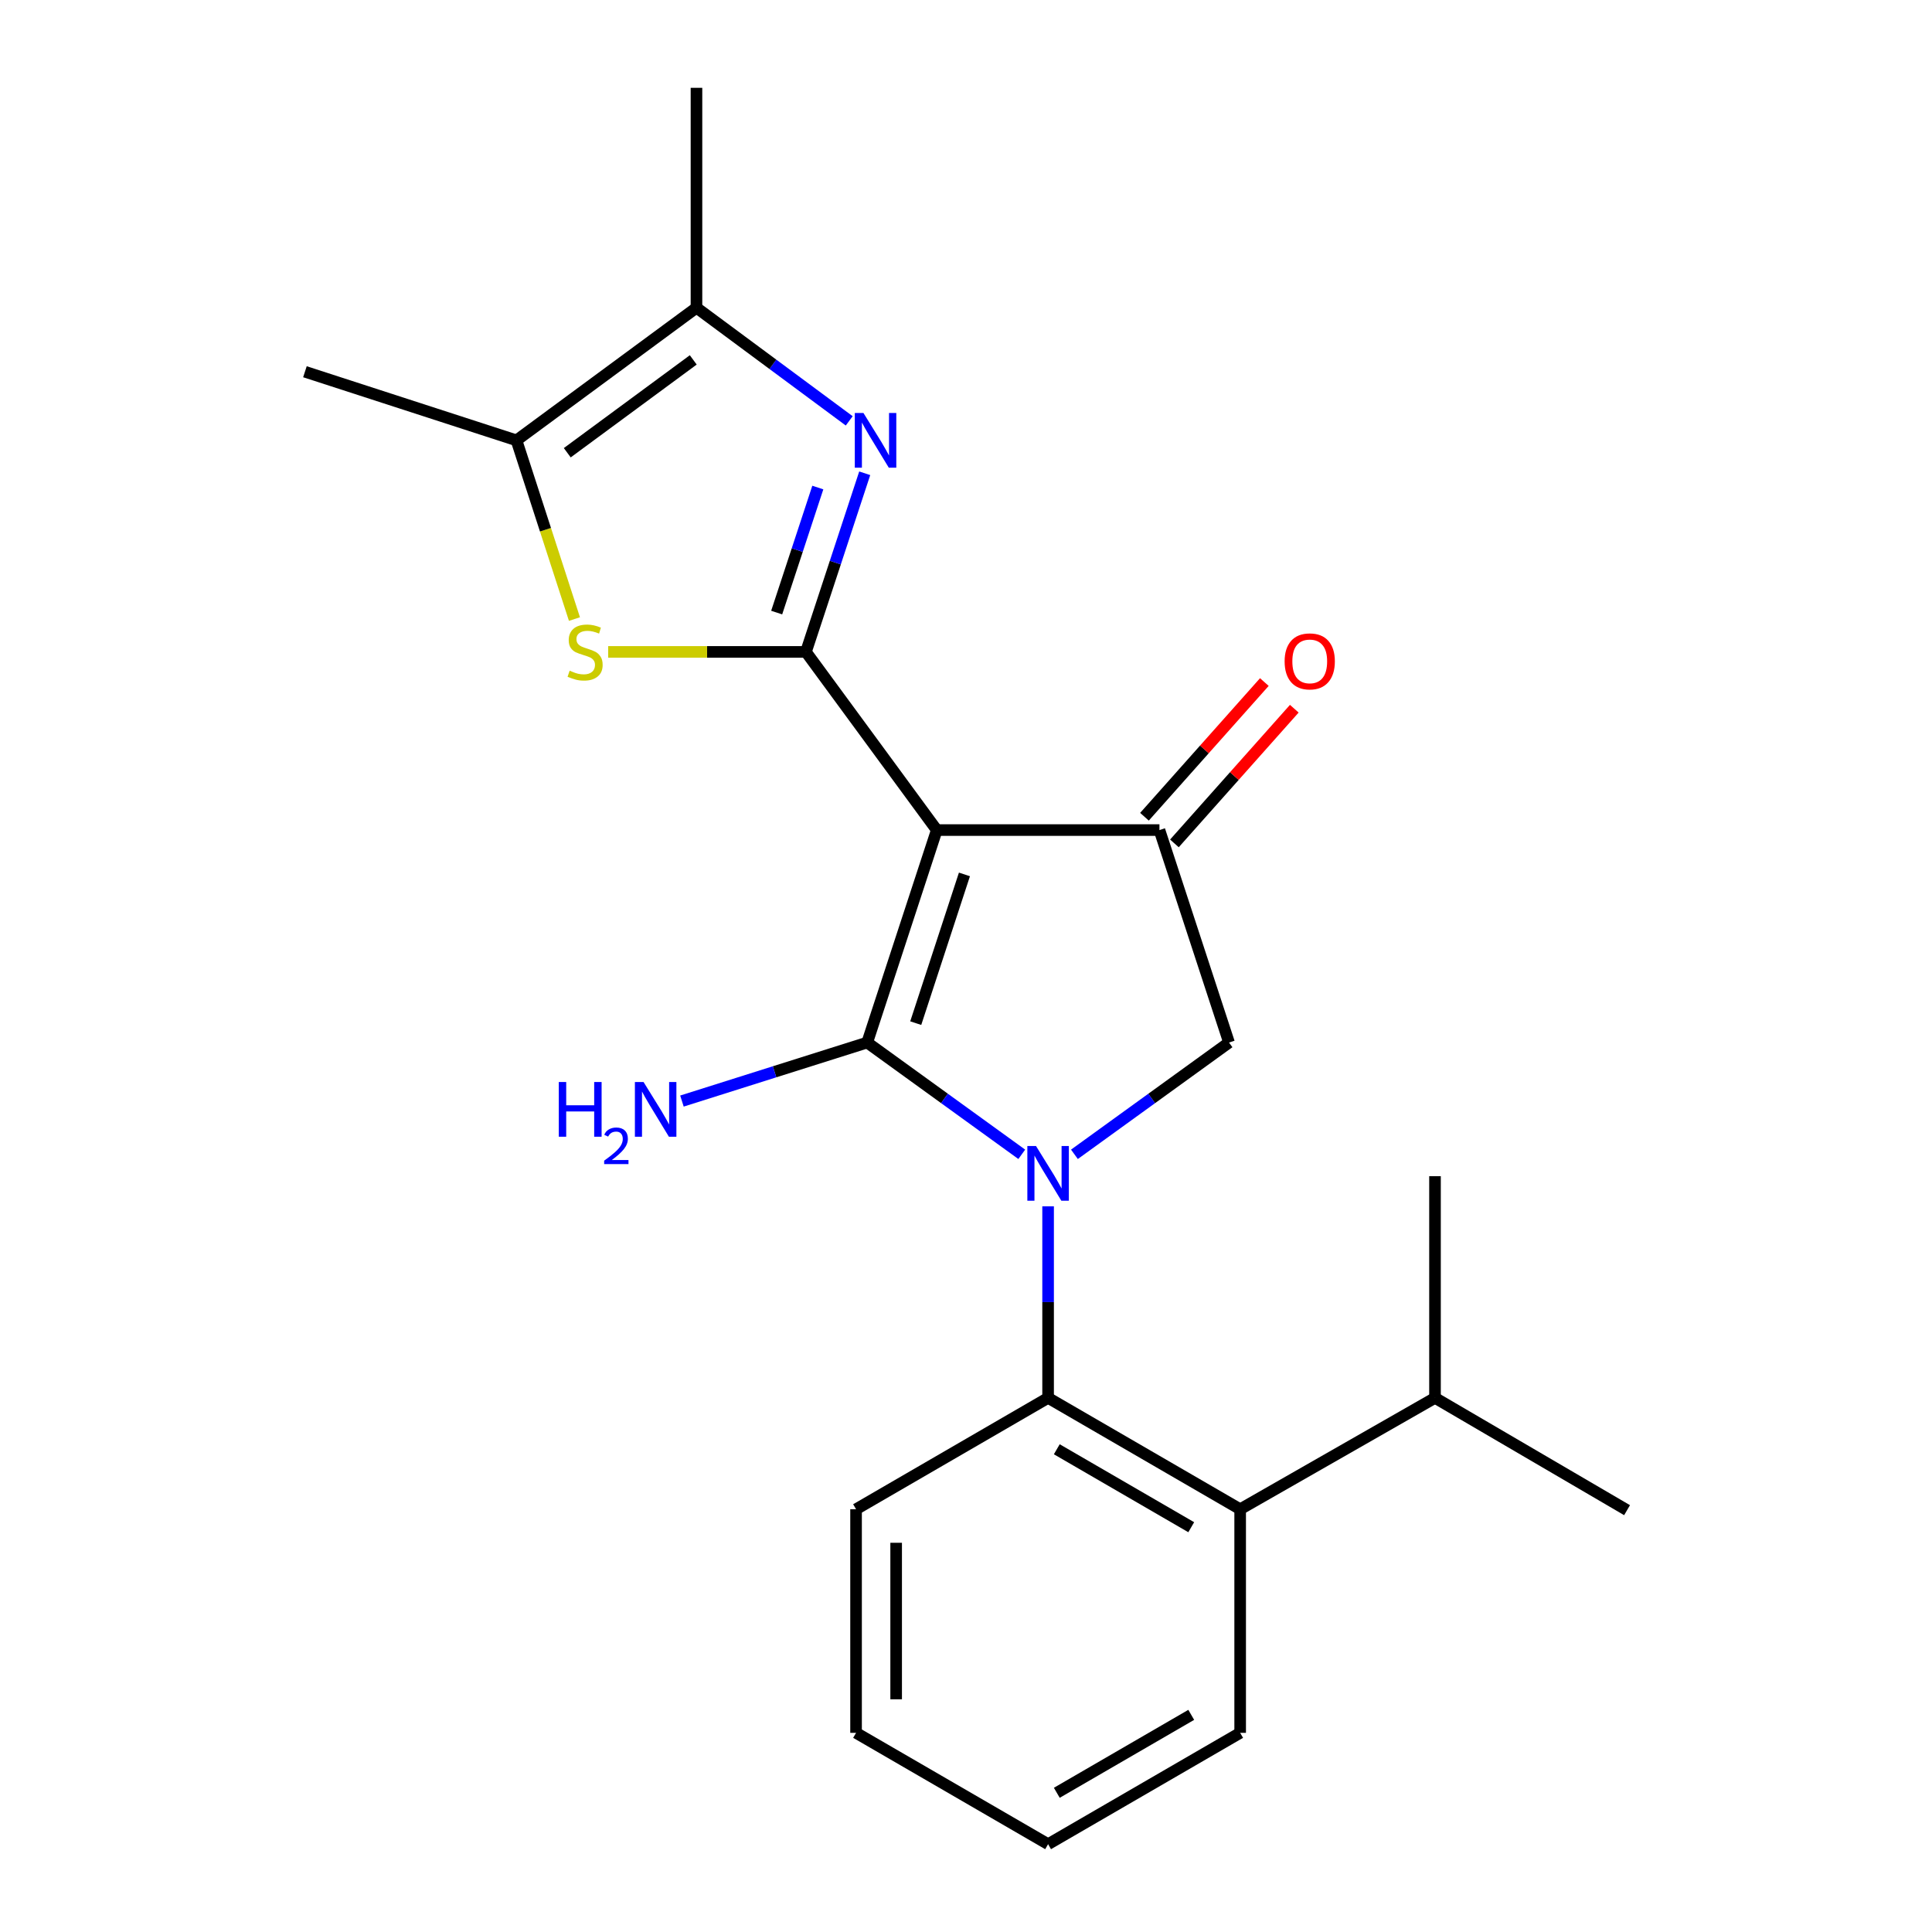 <?xml version='1.0' encoding='iso-8859-1'?>
<svg version='1.1' baseProfile='full'
              xmlns='http://www.w3.org/2000/svg'
                      xmlns:rdkit='http://www.rdkit.org/xml'
                      xmlns:xlink='http://www.w3.org/1999/xlink'
                  xml:space='preserve'
width='1000px' height='1000px' viewBox='0 0 1000 1000'>
<!-- END OF HEADER -->
<rect style='opacity:1.0;fill:#FFFFFF;stroke:none' width='1000' height='1000' x='0' y='0'> </rect>
<path class='bond-0' d='M 448.86,539.612 L 488.862,568.543' style='fill:none;fill-rule:evenodd;stroke:#000000;stroke-width:6px;stroke-linecap:butt;stroke-linejoin:miter;stroke-opacity:1' />
<path class='bond-0' d='M 488.862,568.543 L 528.865,597.474' style='fill:none;fill-rule:evenodd;stroke:#0000FF;stroke-width:6px;stroke-linecap:butt;stroke-linejoin:miter;stroke-opacity:1' />
<path class='bond-1' d='M 448.86,539.612 L 484.875,429.642' style='fill:none;fill-rule:evenodd;stroke:#000000;stroke-width:6px;stroke-linecap:butt;stroke-linejoin:miter;stroke-opacity:1' />
<path class='bond-1' d='M 473.983,529.575 L 499.193,452.596' style='fill:none;fill-rule:evenodd;stroke:#000000;stroke-width:6px;stroke-linecap:butt;stroke-linejoin:miter;stroke-opacity:1' />
<path class='bond-11' d='M 448.86,539.612 L 400.916,554.76' style='fill:none;fill-rule:evenodd;stroke:#000000;stroke-width:6px;stroke-linecap:butt;stroke-linejoin:miter;stroke-opacity:1' />
<path class='bond-11' d='M 400.916,554.76 L 352.973,569.908' style='fill:none;fill-rule:evenodd;stroke:#0000FF;stroke-width:6px;stroke-linecap:butt;stroke-linejoin:miter;stroke-opacity:1' />
<path class='bond-6' d='M 542.494,624.395 L 542.494,673.966' style='fill:none;fill-rule:evenodd;stroke:#0000FF;stroke-width:6px;stroke-linecap:butt;stroke-linejoin:miter;stroke-opacity:1' />
<path class='bond-6' d='M 542.494,673.966 L 542.494,723.537' style='fill:none;fill-rule:evenodd;stroke:#000000;stroke-width:6px;stroke-linecap:butt;stroke-linejoin:miter;stroke-opacity:1' />
<path class='bond-7' d='M 556.123,597.475 L 596.132,568.543' style='fill:none;fill-rule:evenodd;stroke:#0000FF;stroke-width:6px;stroke-linecap:butt;stroke-linejoin:miter;stroke-opacity:1' />
<path class='bond-7' d='M 596.132,568.543 L 636.14,539.612' style='fill:none;fill-rule:evenodd;stroke:#000000;stroke-width:6px;stroke-linecap:butt;stroke-linejoin:miter;stroke-opacity:1' />
<path class='bond-2' d='M 484.875,429.642 L 417.156,337.425' style='fill:none;fill-rule:evenodd;stroke:#000000;stroke-width:6px;stroke-linecap:butt;stroke-linejoin:miter;stroke-opacity:1' />
<path class='bond-4' d='M 484.875,429.642 L 600.125,429.642' style='fill:none;fill-rule:evenodd;stroke:#000000;stroke-width:6px;stroke-linecap:butt;stroke-linejoin:miter;stroke-opacity:1' />
<path class='bond-3' d='M 417.156,337.425 L 432.366,291.197' style='fill:none;fill-rule:evenodd;stroke:#000000;stroke-width:6px;stroke-linecap:butt;stroke-linejoin:miter;stroke-opacity:1' />
<path class='bond-3' d='M 432.366,291.197 L 447.576,244.969' style='fill:none;fill-rule:evenodd;stroke:#0000FF;stroke-width:6px;stroke-linecap:butt;stroke-linejoin:miter;stroke-opacity:1' />
<path class='bond-3' d='M 402.007,317.071 L 412.654,284.712' style='fill:none;fill-rule:evenodd;stroke:#000000;stroke-width:6px;stroke-linecap:butt;stroke-linejoin:miter;stroke-opacity:1' />
<path class='bond-3' d='M 412.654,284.712 L 423.301,252.352' style='fill:none;fill-rule:evenodd;stroke:#0000FF;stroke-width:6px;stroke-linecap:butt;stroke-linejoin:miter;stroke-opacity:1' />
<path class='bond-5' d='M 417.156,337.425 L 365.973,337.425' style='fill:none;fill-rule:evenodd;stroke:#000000;stroke-width:6px;stroke-linecap:butt;stroke-linejoin:miter;stroke-opacity:1' />
<path class='bond-5' d='M 365.973,337.425 L 314.789,337.425' style='fill:none;fill-rule:evenodd;stroke:#CCCC00;stroke-width:6px;stroke-linecap:butt;stroke-linejoin:miter;stroke-opacity:1' />
<path class='bond-8' d='M 439.559,217.837 L 400.026,188.556' style='fill:none;fill-rule:evenodd;stroke:#0000FF;stroke-width:6px;stroke-linecap:butt;stroke-linejoin:miter;stroke-opacity:1' />
<path class='bond-8' d='M 400.026,188.556 L 360.494,159.275' style='fill:none;fill-rule:evenodd;stroke:#000000;stroke-width:6px;stroke-linecap:butt;stroke-linejoin:miter;stroke-opacity:1' />
<path class='bond-12' d='M 607.875,436.54 L 638.901,401.684' style='fill:none;fill-rule:evenodd;stroke:#000000;stroke-width:6px;stroke-linecap:butt;stroke-linejoin:miter;stroke-opacity:1' />
<path class='bond-12' d='M 638.901,401.684 L 669.927,366.828' style='fill:none;fill-rule:evenodd;stroke:#FF0000;stroke-width:6px;stroke-linecap:butt;stroke-linejoin:miter;stroke-opacity:1' />
<path class='bond-12' d='M 592.375,422.743 L 623.401,387.887' style='fill:none;fill-rule:evenodd;stroke:#000000;stroke-width:6px;stroke-linecap:butt;stroke-linejoin:miter;stroke-opacity:1' />
<path class='bond-12' d='M 623.401,387.887 L 654.427,353.031' style='fill:none;fill-rule:evenodd;stroke:#FF0000;stroke-width:6px;stroke-linecap:butt;stroke-linejoin:miter;stroke-opacity:1' />
<path class='bond-22' d='M 600.125,429.642 L 636.14,539.612' style='fill:none;fill-rule:evenodd;stroke:#000000;stroke-width:6px;stroke-linecap:butt;stroke-linejoin:miter;stroke-opacity:1' />
<path class='bond-9' d='M 297.337,320.427 L 282.335,274.177' style='fill:none;fill-rule:evenodd;stroke:#CCCC00;stroke-width:6px;stroke-linecap:butt;stroke-linejoin:miter;stroke-opacity:1' />
<path class='bond-9' d='M 282.335,274.177 L 267.332,227.928' style='fill:none;fill-rule:evenodd;stroke:#000000;stroke-width:6px;stroke-linecap:butt;stroke-linejoin:miter;stroke-opacity:1' />
<path class='bond-10' d='M 542.494,723.537 L 641.904,781.18' style='fill:none;fill-rule:evenodd;stroke:#000000;stroke-width:6px;stroke-linecap:butt;stroke-linejoin:miter;stroke-opacity:1' />
<path class='bond-10' d='M 546.996,750.136 L 616.583,790.485' style='fill:none;fill-rule:evenodd;stroke:#000000;stroke-width:6px;stroke-linecap:butt;stroke-linejoin:miter;stroke-opacity:1' />
<path class='bond-14' d='M 542.494,723.537 L 443.095,781.18' style='fill:none;fill-rule:evenodd;stroke:#000000;stroke-width:6px;stroke-linecap:butt;stroke-linejoin:miter;stroke-opacity:1' />
<path class='bond-15' d='M 360.494,159.275 L 360.494,45.455' style='fill:none;fill-rule:evenodd;stroke:#000000;stroke-width:6px;stroke-linecap:butt;stroke-linejoin:miter;stroke-opacity:1' />
<path class='bond-23' d='M 360.494,159.275 L 267.332,227.928' style='fill:none;fill-rule:evenodd;stroke:#000000;stroke-width:6px;stroke-linecap:butt;stroke-linejoin:miter;stroke-opacity:1' />
<path class='bond-23' d='M 358.83,186.279 L 293.617,234.335' style='fill:none;fill-rule:evenodd;stroke:#000000;stroke-width:6px;stroke-linecap:butt;stroke-linejoin:miter;stroke-opacity:1' />
<path class='bond-16' d='M 267.332,227.928 L 157.834,192.408' style='fill:none;fill-rule:evenodd;stroke:#000000;stroke-width:6px;stroke-linecap:butt;stroke-linejoin:miter;stroke-opacity:1' />
<path class='bond-13' d='M 641.904,781.18 L 742.755,723.537' style='fill:none;fill-rule:evenodd;stroke:#000000;stroke-width:6px;stroke-linecap:butt;stroke-linejoin:miter;stroke-opacity:1' />
<path class='bond-17' d='M 641.904,781.18 L 641.904,896.915' style='fill:none;fill-rule:evenodd;stroke:#000000;stroke-width:6px;stroke-linecap:butt;stroke-linejoin:miter;stroke-opacity:1' />
<path class='bond-18' d='M 742.755,723.537 L 842.166,781.664' style='fill:none;fill-rule:evenodd;stroke:#000000;stroke-width:6px;stroke-linecap:butt;stroke-linejoin:miter;stroke-opacity:1' />
<path class='bond-19' d='M 742.755,723.537 L 742.755,608.783' style='fill:none;fill-rule:evenodd;stroke:#000000;stroke-width:6px;stroke-linecap:butt;stroke-linejoin:miter;stroke-opacity:1' />
<path class='bond-20' d='M 443.095,781.18 L 443.095,896.915' style='fill:none;fill-rule:evenodd;stroke:#000000;stroke-width:6px;stroke-linecap:butt;stroke-linejoin:miter;stroke-opacity:1' />
<path class='bond-20' d='M 463.847,798.54 L 463.847,879.554' style='fill:none;fill-rule:evenodd;stroke:#000000;stroke-width:6px;stroke-linecap:butt;stroke-linejoin:miter;stroke-opacity:1' />
<path class='bond-24' d='M 641.904,896.915 L 542.494,954.545' style='fill:none;fill-rule:evenodd;stroke:#000000;stroke-width:6px;stroke-linecap:butt;stroke-linejoin:miter;stroke-opacity:1' />
<path class='bond-24' d='M 616.585,887.607 L 546.998,927.948' style='fill:none;fill-rule:evenodd;stroke:#000000;stroke-width:6px;stroke-linecap:butt;stroke-linejoin:miter;stroke-opacity:1' />
<path class='bond-21' d='M 443.095,896.915 L 542.494,954.545' style='fill:none;fill-rule:evenodd;stroke:#000000;stroke-width:6px;stroke-linecap:butt;stroke-linejoin:miter;stroke-opacity:1' />
<path  class='atom-1' d='M 536.234 593.17
L 545.514 608.17
Q 546.434 609.65, 547.914 612.33
Q 549.394 615.01, 549.474 615.17
L 549.474 593.17
L 553.234 593.17
L 553.234 621.49
L 549.354 621.49
L 539.394 605.09
Q 538.234 603.17, 536.994 600.97
Q 535.794 598.77, 535.434 598.09
L 535.434 621.49
L 531.754 621.49
L 531.754 593.17
L 536.234 593.17
' fill='#0000FF'/>
<path  class='atom-4' d='M 446.923 213.768
L 456.203 228.768
Q 457.123 230.248, 458.603 232.928
Q 460.083 235.608, 460.163 235.768
L 460.163 213.768
L 463.923 213.768
L 463.923 242.088
L 460.043 242.088
L 450.083 225.688
Q 448.923 223.768, 447.683 221.568
Q 446.483 219.368, 446.123 218.688
L 446.123 242.088
L 442.443 242.088
L 442.443 213.768
L 446.923 213.768
' fill='#0000FF'/>
<path  class='atom-6' d='M 294.851 347.145
Q 295.171 347.265, 296.491 347.825
Q 297.811 348.385, 299.251 348.745
Q 300.731 349.065, 302.171 349.065
Q 304.851 349.065, 306.411 347.785
Q 307.971 346.465, 307.971 344.185
Q 307.971 342.625, 307.171 341.665
Q 306.411 340.705, 305.211 340.185
Q 304.011 339.665, 302.011 339.065
Q 299.491 338.305, 297.971 337.585
Q 296.491 336.865, 295.411 335.345
Q 294.371 333.825, 294.371 331.265
Q 294.371 327.705, 296.771 325.505
Q 299.211 323.305, 304.011 323.305
Q 307.291 323.305, 311.011 324.865
L 310.091 327.945
Q 306.691 326.545, 304.131 326.545
Q 301.371 326.545, 299.851 327.705
Q 298.331 328.825, 298.371 330.785
Q 298.371 332.305, 299.131 333.225
Q 299.931 334.145, 301.051 334.665
Q 302.211 335.185, 304.131 335.785
Q 306.691 336.585, 308.211 337.385
Q 309.731 338.185, 310.811 339.825
Q 311.931 341.425, 311.931 344.185
Q 311.931 348.105, 309.291 350.225
Q 306.691 352.305, 302.331 352.305
Q 299.811 352.305, 297.891 351.745
Q 296.011 351.225, 293.771 350.305
L 294.851 347.145
' fill='#CCCC00'/>
<path  class='atom-12' d='M 289.229 560.049
L 293.069 560.049
L 293.069 572.089
L 307.549 572.089
L 307.549 560.049
L 311.389 560.049
L 311.389 588.369
L 307.549 588.369
L 307.549 575.289
L 293.069 575.289
L 293.069 588.369
L 289.229 588.369
L 289.229 560.049
' fill='#0000FF'/>
<path  class='atom-12' d='M 312.762 587.375
Q 313.448 585.607, 315.085 584.63
Q 316.722 583.627, 318.992 583.627
Q 321.817 583.627, 323.401 585.158
Q 324.985 586.689, 324.985 589.408
Q 324.985 592.18, 322.926 594.767
Q 320.893 597.355, 316.669 600.417
L 325.302 600.417
L 325.302 602.529
L 312.709 602.529
L 312.709 600.76
Q 316.194 598.279, 318.253 596.431
Q 320.339 594.583, 321.342 592.919
Q 322.345 591.256, 322.345 589.54
Q 322.345 587.745, 321.448 586.742
Q 320.55 585.739, 318.992 585.739
Q 317.488 585.739, 316.484 586.346
Q 315.481 586.953, 314.768 588.299
L 312.762 587.375
' fill='#0000FF'/>
<path  class='atom-12' d='M 333.102 560.049
L 342.382 575.049
Q 343.302 576.529, 344.782 579.209
Q 346.262 581.889, 346.342 582.049
L 346.342 560.049
L 350.102 560.049
L 350.102 588.369
L 346.222 588.369
L 336.262 571.969
Q 335.102 570.049, 333.862 567.849
Q 332.662 565.649, 332.302 564.969
L 332.302 588.369
L 328.622 588.369
L 328.622 560.049
L 333.102 560.049
' fill='#0000FF'/>
<path  class='atom-13' d='M 664.919 342.324
Q 664.919 335.524, 668.279 331.724
Q 671.639 327.924, 677.919 327.924
Q 684.199 327.924, 687.559 331.724
Q 690.919 335.524, 690.919 342.324
Q 690.919 349.204, 687.519 353.124
Q 684.119 357.004, 677.919 357.004
Q 671.679 357.004, 668.279 353.124
Q 664.919 349.244, 664.919 342.324
M 677.919 353.804
Q 682.239 353.804, 684.559 350.924
Q 686.919 348.004, 686.919 342.324
Q 686.919 336.764, 684.559 333.964
Q 682.239 331.124, 677.919 331.124
Q 673.599 331.124, 671.239 333.924
Q 668.919 336.724, 668.919 342.324
Q 668.919 348.044, 671.239 350.924
Q 673.599 353.804, 677.919 353.804
' fill='#FF0000'/>
</svg>
